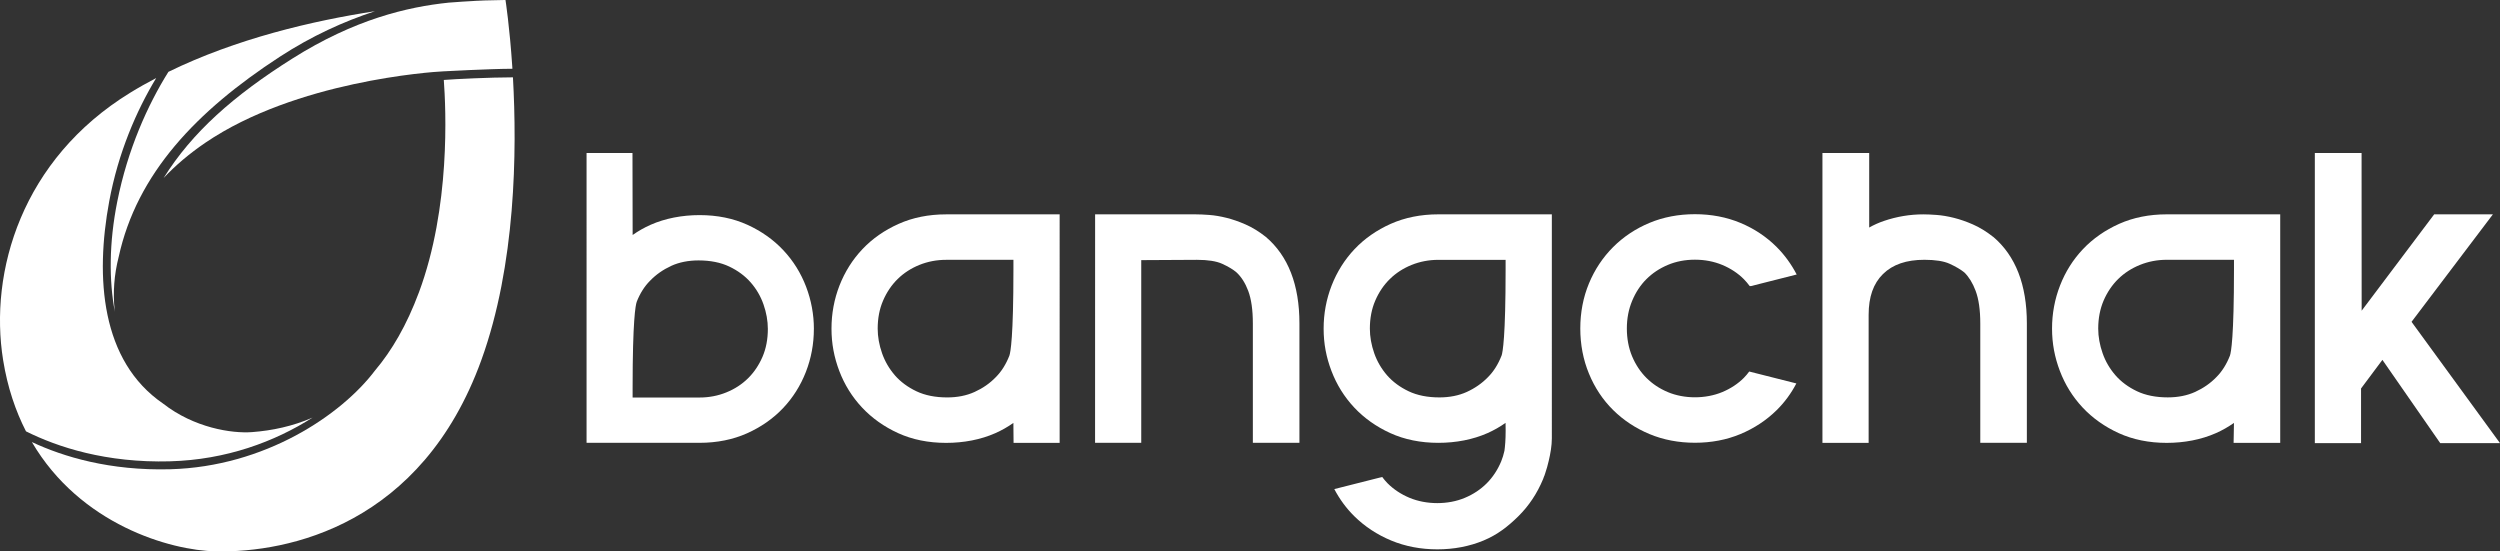 <?xml version="1.0" encoding="UTF-8"?>
<svg id="Layer_2" data-name="Layer 2" xmlns="http://www.w3.org/2000/svg" viewBox="0 0 1239.85 273.47">
  <rect x="0" y="0" width="1239.85" height="273.47" fill="#333333" stroke="none"/>
  <defs>
    <style>
      .cls-1 {
        fill: #fff;
      }
    </style>
  </defs>
  <g id="Layer_2-2" data-name="Layer 2">
    <g>
      <g>
        <path class="cls-1" d="M84.36,228.78c27.78-.75,51.85-9.7,70.68-21.69-9.9,4.32-20.09,6.46-30.02,7.21-10.17,.77-28.83-2.18-44.13-14.14-30.88-21.14-33.71-62.58-26.73-100.27,4.49-24.22,13.53-45.03,23.3-61.18-4.42,2.31-8.77,4.74-12.98,7.34C10.87,79.03-5.54,134.65,1.56,178.65c2.17,13.46,6.15,25.15,11.33,35.27,15.69,7.84,39.74,15.72,71.46,14.87Z"/>
        <path class="cls-1" d="M235.45,.46c-3.74,.19-8.09,.47-12.94,.85-20.44,2.11-46.68,8.29-77.47,27.71-29.34,18.5-49.76,36.62-63.89,59.25,5.82-6.18,12.73-12.07,20.79-17.55,44.83-30.44,111.85-35.07,117.81-35.33,0,0,22.47-1.24,34.37-1.29,0-.02-.04-.6-.05-.87-1.34-20.09-3.35-33.04-3.38-33.24-3.12,.09-6.57,.13-10.34,.23-1.5,.06-3.13,.13-4.91,.22Z"/>
        <path class="cls-1" d="M207.76,145c-6.05,16.26-13.46,28.91-21.73,38.69-16.78,22.24-54.79,47.77-101.6,49.03-29.87,.8-52.93-6.14-68.62-13.49,23.94,40.87,68.55,53.77,91.24,54.21,36.02,.73,102.1-13.09,131.68-94.89,17.08-47.17,17.72-103.58,15.66-140.2-11.69,.04-28.36,.83-34.29,1.3,1.06,14.49,3.39,63.06-12.33,105.34Z"/>
        <path class="cls-1" d="M56.95,154.52c-.03-.25-.06-.49-.09-.74-.9-8.62-.27-17.5,1.99-26.34,9.04-41.41,38.67-72.42,79.81-99.23,15.97-10.41,31.98-17.63,47.3-22.65-31.07,4.77-68.77,13.63-102.44,30.07-10.37,16.58-20.2,38.53-25.35,64.27-4.13,20.65-4.1,39.29-1.23,54.63Z"/>
      </g>
      <g>
        <path class="cls-1" d="M469.22,106.31c-8.62,0-16.56,1.58-23.57,4.73-6.98,3.11-13,7.31-17.92,12.51-4.91,5.18-8.73,11.25-11.39,18.04-2.64,6.77-3.97,13.97-3.97,21.39s1.3,14.22,3.86,20.98c2.58,6.8,6.37,12.9,11.29,18.14,4.91,5.25,10.93,9.53,17.9,12.71,7.04,3.21,15.04,4.83,23.8,4.83s17.18-1.62,24.39-4.81c3.18-1.4,6.16-3.11,8.97-5.09l.09,9.88h22.85V106.31h-56.3Zm-25.39,79.84c-2.82-3.24-4.97-6.93-6.38-10.96-1.44-4.1-2.17-8.21-2.17-12.21,0-5.1,.89-9.77,2.67-13.88,1.78-4.15,4.21-7.75,7.23-10.72,3.01-2.96,6.63-5.31,10.77-6.99,4.16-1.68,8.61-2.53,13.26-2.53h33.39v4.84c0,33.51-1.44,41.12-2.01,42.69-1.68,4.28-3.92,7.85-6.72,10.65-2.92,3.04-6.46,5.5-10.52,7.34-3.96,1.81-8.53,2.72-13.59,2.72-5.87,0-11-1.02-15.25-3.04-4.31-2.05-7.9-4.71-10.69-7.9"/>
        <path class="cls-1" d="M627.75,117.47c-3.32-2.63-6.72-4.71-10.09-6.18-3.2-1.4-6.36-2.5-9.37-3.25-3-.75-5.88-1.24-8.57-1.44-2.52-.19-4.75-.29-6.61-.29h-50l-.02,113.3h22.9v-90.6l27.68-.15c5.42,0,9.61,.67,12.47,1.97,3.1,1.42,5.52,2.88,7.09,4.26,2.4,2.22,4.36,5.3,5.81,9.16,1.53,4.07,2.3,9.5,2.3,16.14v59.21h23.1v-59.21c0-19.08-5.57-33.48-16.69-42.92"/>
        <path class="cls-1" d="M988.49,117.47c-3.32-2.63-6.72-4.71-10.09-6.18-3.2-1.4-6.36-2.5-9.37-3.25-3-.75-5.88-1.24-8.57-1.44-2.52-.19-4.75-.29-6.61-.29-6.6,0-13.16,1.09-19.5,3.25-2.59,.88-5.04,1.98-7.34,3.28v-36.96h-23.19V219.64h22.91v-63.48c0-8.94,2.34-15.56,7.14-20.28,4.84-4.73,11.56-7.04,20.54-7.04,5.42,0,9.61,.67,12.47,1.97,3.07,1.4,5.53,2.85,7.33,4.32,2.26,2.21,4.14,5.27,5.58,9.1,1.53,4.07,2.31,9.5,2.31,16.14v59.25h23.1v-59.25c0-19.08-5.57-33.48-16.69-42.92"/>
        <path class="cls-1" d="M1074.53,106.3c-8.62,0-16.56,1.59-23.57,4.72-6.97,3.12-13,7.33-17.91,12.51-4.91,5.18-8.74,11.24-11.38,18.04-2.64,6.76-3.98,13.97-3.98,21.39s1.31,14.22,3.87,20.98c2.58,6.8,6.37,12.91,11.28,18.15,4.91,5.25,10.94,9.53,17.9,12.71,7.04,3.21,15.05,4.84,23.8,4.84s17.19-1.63,24.4-4.82c3.17-1.4,6.16-3.1,8.97-5.09l-.18,9.91h23.12V106.3h-56.3Zm-25.38,79.83c-2.82-3.24-4.98-6.92-6.38-10.95-1.44-4.1-2.18-8.21-2.18-12.22,0-5.09,.91-9.76,2.67-13.88,1.79-4.15,4.22-7.75,7.24-10.72,3.02-2.96,6.64-5.31,10.78-6.98,4.15-1.68,8.61-2.54,13.25-2.54h33.39v4.84c0,33.5-1.44,41.12-2.01,42.7-1.67,4.27-3.9,7.83-6.72,10.65-2.92,3.03-6.47,5.49-10.52,7.34-3.95,1.8-8.52,2.71-13.59,2.71-5.87,0-11-1.02-15.25-3.04-4.31-2.05-7.9-4.71-10.69-7.91"/>
        <polygon class="cls-1" points="1170.94 192.66 1170.94 219.77 1148.02 219.77 1148.02 75.87 1171.2 75.87 1171.24 154.09 1207.2 106.31 1236.32 106.31 1195.98 159.61 1239.85 219.77 1210.21 219.77 1181.53 178.47 1170.94 192.66"/>
        <path class="cls-1" d="M403.64,163.14c0-7.15-1.3-14.18-3.85-20.9-2.57-6.77-6.36-12.86-11.25-18.08-4.88-5.23-10.89-9.49-17.83-12.66-7.02-3.2-14.99-4.82-23.72-4.82s-17.12,1.62-24.3,4.79c-3.16,1.4-6.15,3.1-8.94,5.07l-.08-40.67h-22.77V219.61h56.09c8.59,0,16.49-1.59,23.49-4.71,6.95-3.11,12.95-7.3,17.85-12.47,4.89-5.15,8.7-11.2,11.34-17.97,2.63-6.75,3.96-13.92,3.96-21.32m-70.73-31.29c3.95-1.8,8.51-2.7,13.54-2.7,5.85,0,10.97,1.02,15.2,3.03,4.29,2.03,7.86,4.69,10.65,7.88,2.82,3.22,4.96,6.9,6.36,10.91,1.43,4.08,2.16,8.18,2.16,12.17,0,5.08-.89,9.73-2.65,13.82-1.79,4.14-4.21,7.73-7.22,10.69-3,2.95-6.61,5.3-10.74,6.96-4.13,1.68-8.58,2.53-13.2,2.53h-33.26v-4.82c0-33.38,1.44-40.96,2.05-42.67,1.61-4.12,3.84-7.66,6.58-10.4,2.98-3.09,6.5-5.55,10.54-7.39"/>
        <path class="cls-1" d="M867.49,184.28c-.83,1.09-1.68,2.15-2.64,3.11-2.96,2.96-6.56,5.33-10.71,7.06-8.25,3.45-18.88,3.45-27.02,0-4.09-1.72-7.67-4.1-10.63-7.07-2.96-2.96-5.35-6.57-7.08-10.7-1.72-4.14-2.59-8.77-2.59-13.75s.87-9.48,2.6-13.68c1.74-4.2,4.11-7.83,7.07-10.78,2.96-2.97,6.54-5.35,10.63-7.08,4.07-1.72,8.6-2.6,13.46-2.6s9.42,.88,13.57,2.6c4.14,1.73,7.74,4.1,10.7,7.07,1.04,1.05,1.99,2.2,2.88,3.4h.72l22.6-5.72c-2.63-5.05-5.94-9.63-9.91-13.61-5.11-5.11-11.17-9.15-18.03-12-6.87-2.86-14.45-4.3-22.52-4.3s-15.67,1.44-22.53,4.3c-6.86,2.86-12.93,6.89-18.04,12-5.11,5.11-9.15,11.18-11.99,18.03-2.85,6.87-4.3,14.38-4.3,22.34s1.44,15.5,4.3,22.41c2.85,6.95,6.9,13.03,12.03,18.09,5.11,5.04,11.17,9.03,18.01,11.88,6.86,2.86,14.44,4.3,22.53,4.3s15.66-1.44,22.52-4.3c6.84-2.85,12.9-6.85,18.01-11.88,3.89-3.84,7.16-8.28,9.75-13.24l-23.38-5.91Z"/>
        <path class="cls-1" d="M713.29,106.3c-8.62,0-16.55,1.59-23.58,4.72-6.97,3.11-13,7.33-17.91,12.51-4.9,5.18-8.73,11.25-11.38,18.05-2.64,6.77-3.98,13.96-3.98,21.39s1.3,14.23,3.87,20.97c2.58,6.8,6.38,12.91,11.29,18.15,4.91,5.25,10.93,9.52,17.9,12.7,7.03,3.2,15.04,4.83,23.8,4.83s17.18-1.62,24.39-4.81c3.18-1.41,6.17-3.11,8.97-5.09l.05,3.85c0,4.52-.28,7.78-.6,10-.41,1.82-.92,3.6-1.62,5.27-1.76,4.2-4.17,7.86-7.18,10.87-3.02,3.01-6.65,5.44-10.82,7.18-8.25,3.5-19.07,3.5-27.45,0-4.21-1.76-7.86-4.17-10.87-7.18-.97-.97-1.85-2.05-2.69-3.16l-23.75,6.01c2.65,5.04,5.97,9.55,9.92,13.45,5.18,5.11,11.34,9.17,18.3,12.06,6.97,2.9,14.67,4.37,22.89,4.37s15.92-1.48,22.89-4.37c6.95-2.9,12.11-6.95,17.3-12.06,5.2-5.14,9.31-11.32,12.23-18.37,.21-.53,.38-1.06,.58-1.58l.03,.03s.17-.48,.43-1.27c.71-2.06,1.3-4.17,1.79-6.33,.81-3.39,1.53-7.43,1.53-11.08V106.3h-56.3Zm31.38,70.08c-1.67,4.27-3.9,7.83-6.71,10.65-2.93,3.03-6.47,5.5-10.52,7.35-3.96,1.8-8.54,2.71-13.59,2.71-5.88,0-11-1.02-15.24-3.04-4.31-2.05-7.9-4.71-10.69-7.9-2.82-3.25-4.97-6.93-6.38-10.96-1.44-4.1-2.17-8.21-2.17-12.21,0-5.09,.89-9.76,2.67-13.88,1.78-4.15,4.22-7.76,7.24-10.72,3.02-2.96,6.63-5.31,10.77-6.98,4.16-1.68,8.61-2.53,13.25-2.53h33.39v4.83c0,33.5-1.44,41.12-2.01,42.7"/>
      </g>
    </g>
  </g>
</svg>